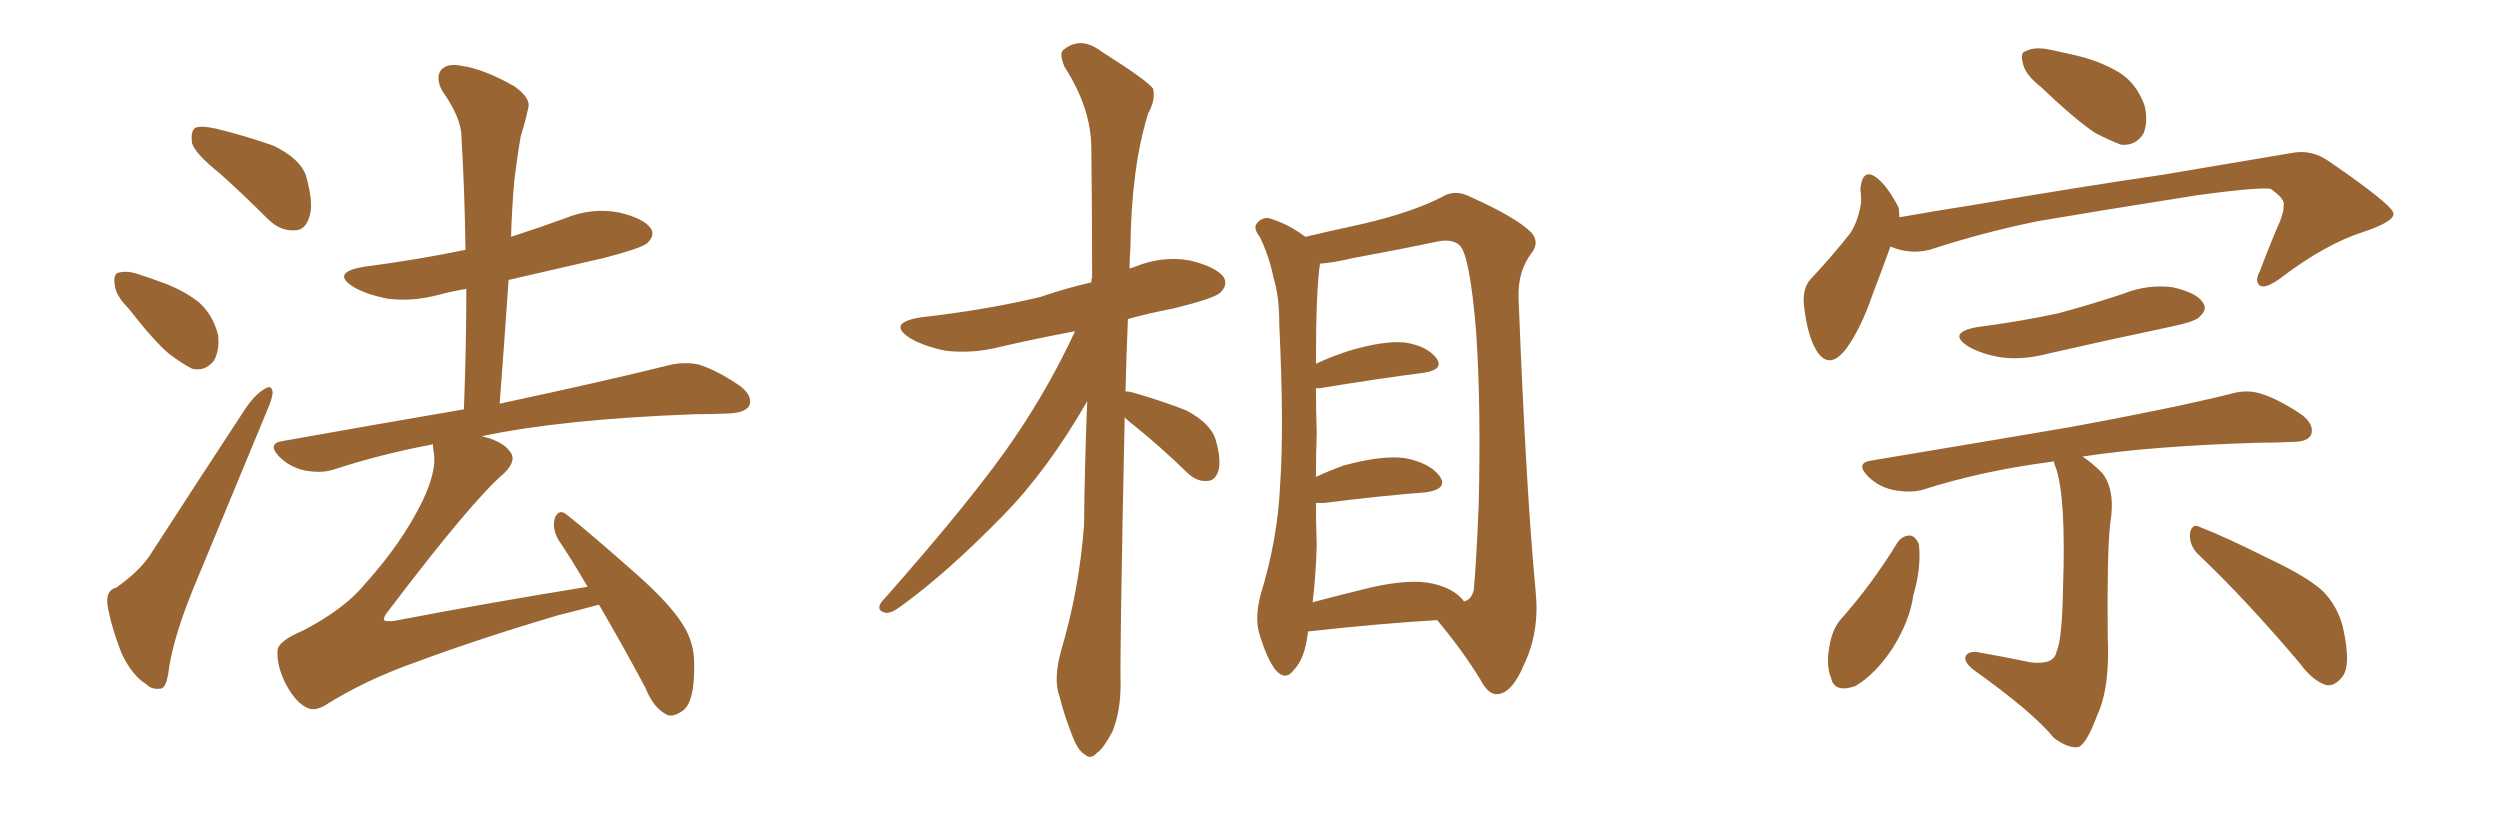 <svg xmlns="http://www.w3.org/2000/svg" xmlns:xlink="http://www.w3.org/1999/xlink" width="450" height="150"><path fill="#996633" padding="10" d="M39.55 31.20L39.55 31.20Q35.16 27.69 34.57 25.78L34.57 25.78Q34.28 23.58 35.16 23.00L35.16 23.00Q36.18 22.56 38.82 23.14L38.82 23.14Q44.24 24.46 49.22 26.22L49.22 26.22Q54.05 28.56 55.08 31.64L55.08 31.64Q56.54 36.77 55.66 39.11L55.66 39.11Q54.93 41.46 53.03 41.46L53.03 41.46Q50.39 41.60 48.19 39.40L48.19 39.40Q43.65 34.86 39.55 31.20ZM23.14 55.52L23.14 55.52Q20.80 53.17 20.65 51.27L20.65 51.27Q20.36 49.22 21.39 49.07L21.39 49.07Q23.00 48.63 25.34 49.51L25.34 49.51Q27.25 50.10 28.71 50.68L28.71 50.68Q32.67 52.00 35.74 54.35L35.74 54.35Q38.38 56.69 39.26 60.35L39.26 60.35Q39.55 62.99 38.53 64.89L38.53 64.89Q36.91 66.94 34.57 66.36L34.57 66.36Q32.81 65.48 30.47 63.72L30.47 63.72Q27.69 61.38 23.14 55.52ZM20.95 105.76L20.95 105.76Q25.49 102.54 27.39 99.32L27.39 99.32Q35.16 87.30 44.09 73.68L44.09 73.68Q45.85 71.04 47.61 70.02L47.61 70.02Q48.93 69.14 49.07 70.61L49.07 70.61Q49.07 71.63 48.05 73.97L48.05 73.97Q42.19 88.04 35.60 104.00L35.60 104.00Q31.49 113.67 30.47 119.97L30.47 119.97Q30.03 123.78 29.00 123.93L29.00 123.93Q27.39 124.22 26.37 123.19L26.37 123.19Q23.73 121.58 21.83 117.48L21.83 117.48Q19.92 112.50 19.34 108.84L19.34 108.84Q19.04 106.20 20.95 105.76ZM107.81 108.84L107.81 108.84L107.81 108.84Q104.59 109.72 100.49 110.74L100.49 110.74Q86.57 114.84 74.71 119.24L74.71 119.24Q65.63 122.46 58.45 127.00L58.45 127.00Q56.69 128.03 55.37 127.44L55.37 127.44Q53.32 126.56 51.56 123.34L51.56 123.34Q49.80 119.97 49.95 117.19L49.95 117.19Q49.95 115.43 54.49 113.53L54.49 113.53Q62.11 109.57 65.77 105.03L65.77 105.03Q72.36 97.71 76.03 90.23L76.03 90.23Q78.66 84.67 78.08 81.45L78.08 81.45Q77.93 80.57 77.93 79.98L77.93 79.98Q68.55 81.74 60.06 84.52L60.06 84.52Q57.86 85.25 54.79 84.67L54.79 84.67Q52.15 84.08 50.24 82.18L50.24 82.18Q48.05 79.83 50.83 79.39L50.83 79.39Q68.12 76.32 83.50 73.68L83.50 73.68Q83.94 62.26 83.94 52.00L83.94 52.00Q81.30 52.44 79.10 53.03L79.10 53.03Q74.27 54.35 69.73 53.76L69.73 53.76Q66.06 53.03 63.72 51.71L63.72 51.71Q59.47 49.07 65.33 48.05L65.33 48.05Q75.29 46.73 83.79 44.97L83.79 44.97Q83.64 34.42 83.06 24.61L83.06 24.61Q83.06 21.24 79.54 16.26L79.54 16.26Q78.37 13.92 79.39 12.60L79.39 12.60Q80.57 11.28 83.20 11.87L83.20 11.87Q87.16 12.45 92.58 15.53L92.58 15.53Q95.65 17.72 95.07 19.48L95.07 19.48Q94.63 21.68 93.75 24.46L93.75 24.46Q93.16 27.69 92.58 32.52L92.58 32.52Q92.14 37.35 91.99 42.63L91.99 42.63Q96.97 41.02 101.81 39.26L101.81 39.26Q106.49 37.35 111.33 38.23L111.33 38.23Q115.87 39.26 117.19 41.16L117.19 41.16Q117.92 42.48 116.46 43.80L116.46 43.80Q115.43 44.68 108.69 46.44L108.69 46.44Q99.90 48.49 91.55 50.39L91.55 50.39Q90.82 61.08 89.94 72.66L89.94 72.66Q109.13 68.55 120.26 65.77L120.26 65.77Q123.05 65.04 125.83 65.63L125.83 65.63Q129.05 66.65 133.15 69.43L133.15 69.43Q135.50 71.19 134.91 72.95L134.91 72.95Q134.18 74.27 131.40 74.41L131.40 74.41Q128.32 74.56 125.10 74.56L125.10 74.56Q101.22 75.44 86.72 78.52L86.72 78.52Q90.38 79.39 91.70 81.15L91.70 81.15Q93.16 82.76 90.82 85.11L90.82 85.11Q84.96 90.09 69.87 110.01L69.87 110.01Q68.99 111.04 69.14 111.62L69.14 111.62Q69.43 111.91 70.90 111.77L70.90 111.77Q88.48 108.40 105.76 105.62L105.76 105.62Q103.13 101.07 100.49 97.12L100.49 97.12Q99.32 95.07 99.90 93.16L99.90 93.16Q100.63 91.55 101.95 92.58L101.95 92.58Q106.20 95.95 113.82 102.69L113.82 102.69Q120.70 108.69 123.05 112.65L123.05 112.65Q124.95 115.72 124.95 119.38L124.95 119.38Q125.10 126.56 122.75 128.03L122.75 128.03Q121.00 129.20 119.97 128.61L119.97 128.61Q117.63 127.44 116.16 123.78L116.16 123.78Q111.77 115.58 107.81 108.84ZM202.44 75.15L202.44 75.15Q201.56 117.04 201.71 123.19L201.71 123.19Q201.71 128.03 200.24 131.69L200.24 131.69Q198.49 134.91 197.46 135.50L197.46 135.50Q196.29 136.82 195.26 135.79L195.26 135.79Q194.09 135.21 193.07 132.57L193.07 132.57Q191.60 128.91 190.72 125.39L190.72 125.39Q189.55 122.31 191.02 117.04L191.02 117.04Q194.24 106.20 195.12 94.63L195.12 94.63Q195.26 82.91 195.70 72.22L195.70 72.22Q188.53 84.67 180.62 92.72L180.62 92.72Q170.65 102.98 162.16 109.13L162.16 109.13Q160.40 110.45 159.38 110.30L159.38 110.30Q157.62 109.86 158.64 108.40L158.64 108.40Q175.63 89.21 182.81 78.52L182.81 78.52Q188.96 69.43 193.51 59.62L193.51 59.62Q186.47 60.94 180.18 62.40L180.18 62.40Q175.05 63.72 170.21 63.13L170.21 63.13Q166.55 62.40 163.92 60.94L163.92 60.94Q159.52 58.15 165.67 57.13L165.67 57.13Q177.39 55.81 187.21 53.47L187.21 53.47Q191.89 51.86 196.44 50.83L196.44 50.83Q196.44 50.10 196.58 49.95L196.58 49.95Q196.58 37.50 196.44 26.81L196.44 26.81Q196.44 19.48 191.60 12.01L191.60 12.01Q190.58 9.52 191.46 8.94L191.46 8.94Q194.53 6.45 198.19 9.23L198.19 9.23Q206.54 14.50 207.57 15.97L207.57 15.97Q208.01 18.02 206.69 20.36L206.69 20.36Q203.61 30.18 203.47 44.82L203.47 44.82Q203.32 46.58 203.32 48.34L203.32 48.34Q203.76 48.19 204.20 48.05L204.20 48.05Q209.18 46.00 214.16 46.88L214.16 46.88Q218.99 48.05 220.31 49.95L220.31 49.95Q221.04 51.42 219.58 52.73L219.58 52.73Q218.41 53.76 211.23 55.52L211.23 55.52Q206.69 56.40 203.03 57.42L203.03 57.42Q202.73 64.16 202.59 70.46L202.59 70.46Q203.32 70.46 203.76 70.61L203.76 70.61Q208.89 72.07 213.43 73.83L213.43 73.83Q217.97 76.17 218.85 79.25L218.85 79.25Q219.87 82.91 219.29 84.81L219.29 84.81Q218.70 86.57 217.24 86.57L217.24 86.57Q215.33 86.72 213.57 84.96L213.57 84.96Q208.89 80.42 204.35 76.76L204.35 76.76Q203.03 75.73 202.44 75.15ZM235.40 113.67L235.40 113.67Q235.40 113.96 235.40 114.11L235.40 114.11Q234.81 118.65 232.91 120.56L232.91 120.56Q231.45 122.61 229.69 120.70L229.69 120.70Q228.08 118.80 226.61 113.82L226.61 113.82Q225.88 111.04 226.90 107.08L226.90 107.08Q229.98 97.12 230.42 87.30L230.42 87.30Q231.15 76.90 230.27 58.45L230.27 58.45Q230.27 53.17 229.25 50.10L229.25 50.10Q228.52 46.29 226.76 42.63L226.76 42.63Q225.59 41.16 226.17 40.28L226.17 40.28Q227.05 39.11 228.37 39.26L228.37 39.26Q231.88 40.28 234.96 42.63L234.96 42.63Q238.62 41.75 245.36 40.28L245.36 40.28Q254.15 38.23 259.57 35.45L259.57 35.45Q261.91 33.98 264.70 35.45L264.70 35.45Q272.90 39.11 275.68 41.89L275.68 41.89Q277.15 43.65 275.68 45.56L275.68 45.56Q273.19 48.78 273.34 53.61L273.34 53.61Q274.66 87.89 276.42 106.49L276.42 106.49Q277.15 113.67 274.37 119.53L274.37 119.53Q272.17 124.80 269.53 124.95L269.53 124.95Q267.92 125.10 266.46 122.31L266.46 122.31Q263.23 117.04 258.69 111.62L258.69 111.62Q248.58 112.21 235.40 113.67ZM257.81 105.03L257.81 105.03L257.81 105.03Q261.77 105.91 263.53 108.25L263.53 108.25Q264.84 107.96 265.28 106.20L265.28 106.20Q265.72 101.66 266.16 90.97L266.16 90.97Q266.60 73.24 265.72 59.91L265.72 59.91Q264.55 45.56 262.65 44.09L262.65 44.09Q261.33 42.92 258.54 43.51L258.54 43.51Q251.66 44.97 243.60 46.44L243.60 46.44Q239.94 47.31 237.60 47.46L237.60 47.46Q236.87 52.15 236.87 65.48L236.87 65.48Q239.65 64.16 242.87 63.13L242.87 63.13Q249.32 61.23 252.98 61.67L252.98 61.67Q256.79 62.26 258.54 64.45L258.54 64.45Q260.01 66.50 256.35 67.09L256.35 67.09Q248.29 68.12 237.60 69.87L237.60 69.87Q237.01 69.87 236.87 69.87L236.87 69.87Q236.87 73.54 237.01 77.93L237.01 77.93Q236.87 81.74 236.87 85.84L236.87 85.84Q239.06 84.81 241.85 83.79L241.85 83.79Q248.88 81.88 252.98 82.47L252.98 82.47Q257.37 83.35 259.13 85.69L259.13 85.69Q260.74 88.04 256.64 88.62L256.64 88.62Q248.88 89.21 238.33 90.53L238.33 90.53Q237.45 90.53 236.87 90.53L236.87 90.53Q236.87 94.19 237.01 98.14L237.01 98.14Q236.87 103.42 236.28 108.40L236.28 108.40Q241.26 107.08 246.68 105.76L246.68 105.76Q253.71 104.15 257.81 105.03ZM367.38 15.67L367.38 15.67Q364.60 13.48 364.16 11.57L364.16 11.57Q363.57 9.38 364.60 9.23L364.60 9.23Q366.21 8.35 368.99 8.94L368.99 8.94Q371.04 9.38 372.95 9.81L372.95 9.81Q377.78 10.84 381.45 13.04L381.45 13.04Q384.52 14.94 385.99 18.90L385.99 18.90Q386.72 21.68 385.84 24.02L385.84 24.02Q384.52 26.22 381.88 26.07L381.88 26.07Q379.83 25.34 377.05 23.88L377.05 23.88Q373.54 21.53 367.38 15.67ZM340.28 44.38L340.28 44.38Q338.96 48.05 337.06 53.03L337.06 53.03Q335.01 59.03 332.37 62.70L332.37 62.70Q329.15 66.94 326.81 62.84L326.81 62.84Q325.34 60.21 324.76 55.37L324.76 55.37Q324.32 52.15 325.78 50.39L325.78 50.39Q330.03 45.85 333.11 41.89L333.11 41.89Q334.57 39.55 335.01 36.33L335.01 36.33Q335.01 35.01 334.86 33.98L334.86 33.98Q335.30 29.88 338.09 32.23L338.09 32.23Q339.84 33.69 341.75 37.35L341.75 37.35Q341.89 38.23 341.89 39.11L341.89 39.11Q348.49 37.94 355.08 36.91L355.08 36.91Q375.88 33.40 389.06 31.49L389.06 31.49Q401.95 29.30 412.50 27.54L412.50 27.54Q416.16 26.81 419.38 29.15L419.38 29.15Q430.66 36.91 430.81 38.38L430.81 38.38Q431.10 39.84 425.39 41.75L425.39 41.75Q418.51 43.95 410.45 50.10L410.45 50.10Q407.81 52.00 406.79 51.42L406.79 51.42Q405.76 50.68 406.79 48.78L406.79 48.78Q408.54 44.09 410.45 39.70L410.45 39.70Q411.18 37.65 411.04 37.06L411.04 37.06Q411.47 35.89 408.69 33.98L408.69 33.98Q406.05 33.69 395.36 35.16L395.36 35.16Q377.78 37.94 366.65 39.84L366.65 39.84Q356.69 41.89 347.31 44.97L347.31 44.97Q343.80 45.85 340.28 44.38ZM355.81 58.89L355.81 58.89Q363.72 57.86 370.46 56.40L370.46 56.40Q376.46 54.79 382.18 52.88L382.18 52.88Q386.57 51.12 391.11 51.71L391.11 51.71Q395.51 52.73 396.53 54.49L396.53 54.49Q397.41 55.66 395.95 56.98L395.95 56.98Q395.36 57.86 390.38 58.89L390.38 58.89Q379.25 61.23 368.99 63.57L368.99 63.57Q364.16 64.89 360.06 64.31L360.06 64.31Q356.69 63.72 354.35 62.40L354.35 62.40Q350.39 59.91 355.81 58.89ZM369.73 83.06L369.73 83.06Q356.98 84.67 346.00 88.18L346.00 88.18Q343.80 88.77 340.72 88.18L340.72 88.18Q338.09 87.60 336.18 85.69L336.18 85.69Q333.98 83.35 336.77 82.91L336.77 82.91Q356.10 79.69 372.51 76.90L372.51 76.90Q390.82 73.54 401.51 70.90L401.51 70.90Q404.44 70.02 407.08 70.90L407.08 70.90Q410.30 71.92 414.40 74.71L414.40 74.71Q416.60 76.46 416.02 78.22L416.02 78.22Q415.43 79.54 412.65 79.54L412.65 79.54Q409.86 79.69 406.64 79.69L406.64 79.69Q387.30 80.27 374.85 82.18L374.85 82.18Q376.46 83.20 378.37 85.11L378.37 85.11Q380.86 88.18 379.83 94.34L379.83 94.34Q379.25 99.61 379.39 114.55L379.39 114.55Q379.83 123.78 377.49 128.76L377.49 128.76Q375.59 133.89 374.12 134.47L374.12 134.47Q372.36 134.77 369.73 132.86L369.73 132.86Q365.92 128.17 355.22 120.56L355.22 120.56Q353.61 119.24 353.76 118.36L353.76 118.36Q353.91 117.33 355.66 117.33L355.66 117.33Q360.64 118.21 365.63 119.24L365.63 119.24Q369.73 119.68 370.17 117.33L370.17 117.33Q371.19 115.14 371.34 105.91L371.34 105.91Q371.92 89.50 370.02 84.08L370.02 84.08Q369.73 83.50 369.73 83.06ZM341.60 97.56L341.60 97.56Q342.48 96.39 343.80 96.39L343.80 96.39Q344.82 96.53 345.41 98.00L345.41 98.00Q345.85 102.25 344.38 107.23L344.38 107.23Q343.80 111.62 340.72 116.60L340.72 116.60Q337.65 121.29 333.98 123.49L333.98 123.49Q330.18 124.80 329.59 122.02L329.59 122.02Q328.56 119.53 329.44 115.58L329.44 115.58Q330.03 112.94 331.35 111.47L331.35 111.47Q337.06 105.03 341.60 97.56ZM395.80 99.90L395.80 99.90L395.80 99.90Q394.04 98.29 394.19 95.95L394.19 95.95Q394.63 94.04 396.09 94.92L396.09 94.92Q400.34 96.53 408.25 100.49L408.25 100.49Q415.43 103.86 418.21 106.49L418.21 106.49Q420.85 109.28 421.73 112.94L421.73 112.94Q423.34 120.12 421.44 122.02L421.44 122.02Q420.26 123.49 418.80 123.34L418.80 123.34Q416.31 122.61 413.96 119.38L413.96 119.38Q404.15 107.81 395.80 99.90Z"/></svg>